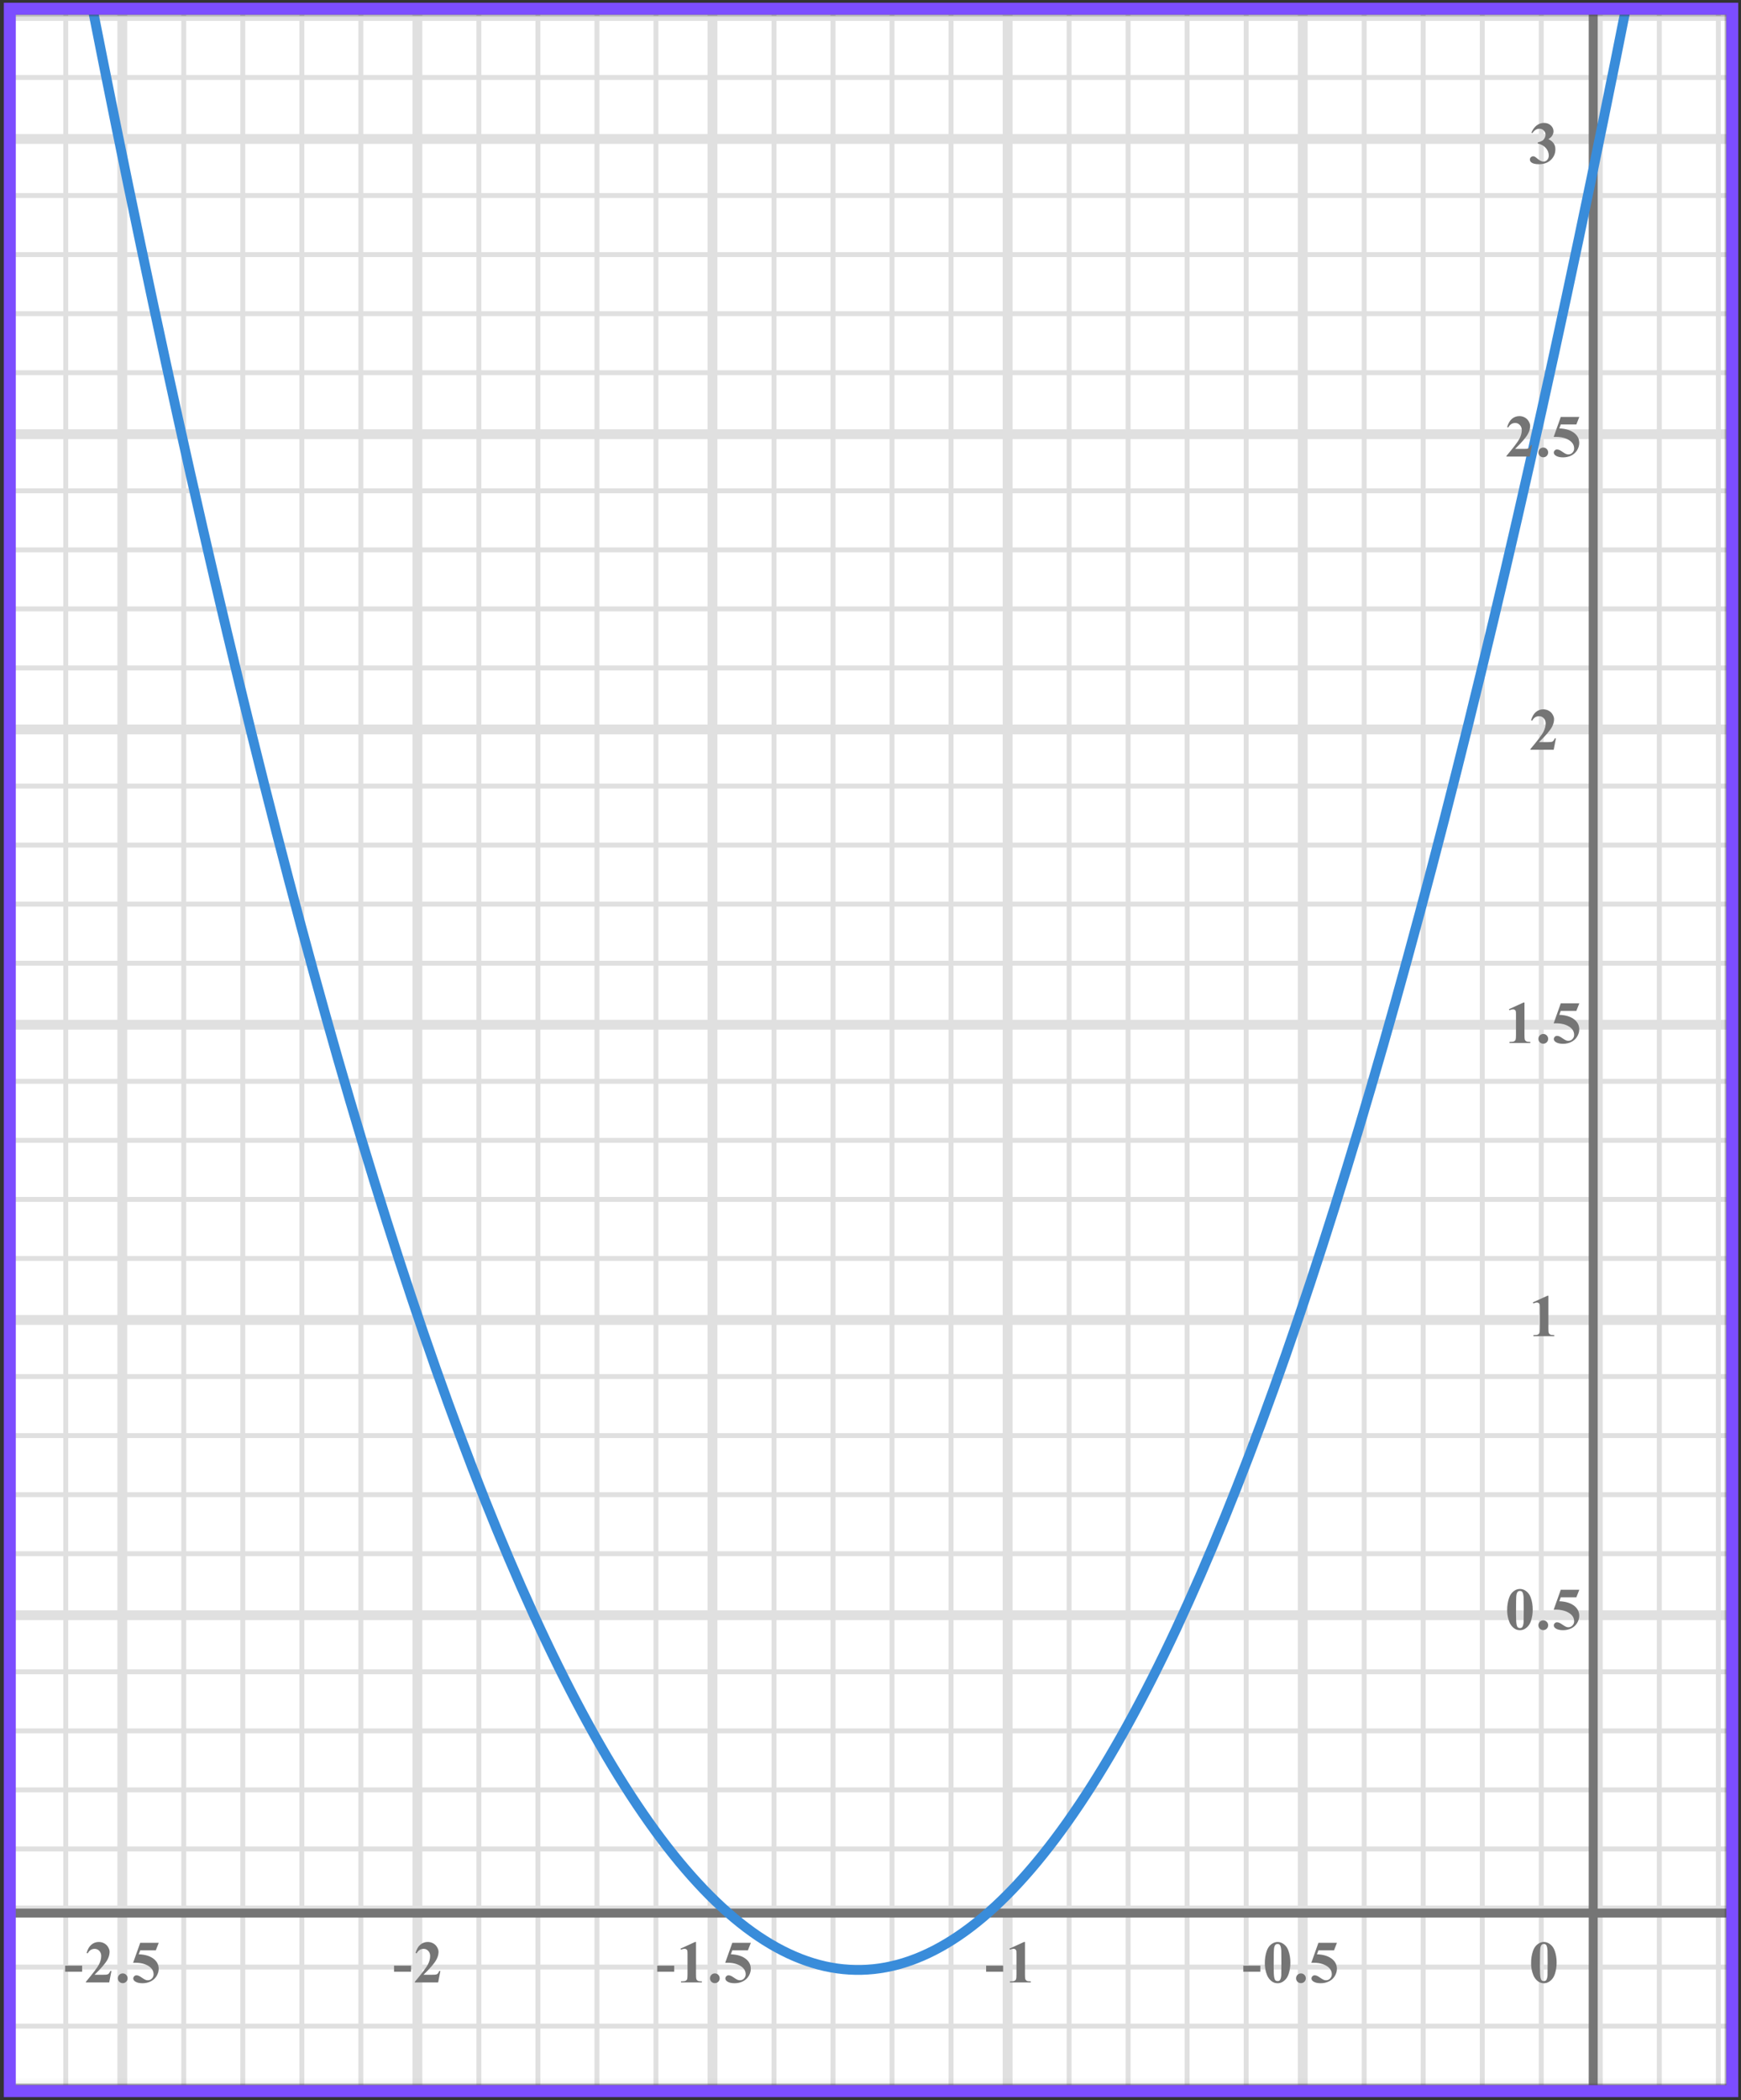 <?xml version="1.0" encoding="UTF-8"?> <svg xmlns="http://www.w3.org/2000/svg" width="355" height="428" viewBox="0 0 355 428" fill="none"><rect x="0" y="0" width="355" height="428" fill="#333333" stroke="none"/><mask id="mask0" maskUnits="userSpaceOnUse" x="2" y="3" width="350" height="422"><rect x="2" y="3" width="350" height="421.951" fill="#C4C4C4"></rect></mask><g mask="url(#mask0)"><mask id="mask1" maskUnits="userSpaceOnUse" x="-191" y="-177" width="611" height="603"><rect x="-190.683" y="-176.269" width="609.756" height="601.733" fill="white"></rect></mask><g mask="url(#mask1)"><rect x="-190.683" y="-176.269" width="611.762" height="601.733" fill="white"></rect><line x1="13.405" y1="425.464" x2="13.405" y2="-176.269" stroke="#E0E0E0" stroke-width="1.003"></line><line x1="24.938" y1="425.464" x2="24.938" y2="-176.269" stroke="#E0E0E0" stroke-width="2.006"></line><line x1="37.474" y1="425.464" x2="37.474" y2="-176.269" stroke="#E0E0E0" stroke-width="1.003"></line><line x1="49.509" y1="425.464" x2="49.509" y2="-176.269" stroke="#E0E0E0" stroke-width="1.003"></line><line x1="61.543" y1="425.464" x2="61.543" y2="-176.269" stroke="#E0E0E0" stroke-width="1.003"></line><line x1="73.578" y1="425.464" x2="73.578" y2="-176.269" stroke="#E0E0E0" stroke-width="1.003"></line><line x1="85.111" y1="425.464" x2="85.111" y2="-176.269" stroke="#E0E0E0" stroke-width="2.006"></line><line x1="97.647" y1="425.464" x2="97.647" y2="-176.269" stroke="#E0E0E0" stroke-width="1.003"></line><line x1="109.682" y1="425.464" x2="109.682" y2="-176.269" stroke="#E0E0E0" stroke-width="1.003"></line><line x1="121.717" y1="425.464" x2="121.717" y2="-176.269" stroke="#E0E0E0" stroke-width="1.003"></line><line x1="133.751" y1="425.464" x2="133.751" y2="-176.269" stroke="#E0E0E0" stroke-width="1.003"></line><line x1="145.284" y1="425.464" x2="145.284" y2="-176.269" stroke="#E0E0E0" stroke-width="2.006"></line><line x1="157.821" y1="425.464" x2="157.821" y2="-176.269" stroke="#E0E0E0" stroke-width="1.003"></line><line x1="169.855" y1="425.464" x2="169.855" y2="-176.269" stroke="#E0E0E0" stroke-width="1.003"></line><line x1="181.89" y1="425.464" x2="181.89" y2="-176.269" stroke="#E0E0E0" stroke-width="1.003"></line><line x1="193.925" y1="425.464" x2="193.925" y2="-176.269" stroke="#E0E0E0" stroke-width="1.003"></line><line x1="205.458" y1="425.464" x2="205.458" y2="-176.269" stroke="#E0E0E0" stroke-width="2.006"></line><line x1="217.994" y1="425.464" x2="217.994" y2="-176.269" stroke="#E0E0E0" stroke-width="1.003"></line><line x1="230.029" y1="425.464" x2="230.029" y2="-176.269" stroke="#E0E0E0" stroke-width="1.003"></line><line x1="242.063" y1="425.464" x2="242.063" y2="-176.269" stroke="#E0E0E0" stroke-width="1.003"></line><line x1="254.098" y1="425.464" x2="254.098" y2="-176.269" stroke="#E0E0E0" stroke-width="1.003"></line><line x1="265.631" y1="425.464" x2="265.631" y2="-176.269" stroke="#E0E0E0" stroke-width="2.006"></line><line x1="278.167" y1="425.464" x2="278.167" y2="-176.269" stroke="#E0E0E0" stroke-width="1.003"></line><line x1="290.202" y1="425.464" x2="290.202" y2="-176.269" stroke="#E0E0E0" stroke-width="1.003"></line><line x1="302.237" y1="425.464" x2="302.237" y2="-176.269" stroke="#E0E0E0" stroke-width="1.003"></line><line x1="314.271" y1="425.464" x2="314.271" y2="-176.269" stroke="#E0E0E0" stroke-width="1.003"></line><line x1="325.805" y1="425.464" x2="325.805" y2="-176.269" stroke="#E0E0E0" stroke-width="2.006"></line><line x1="338.341" y1="425.464" x2="338.341" y2="-176.269" stroke="#E0E0E0" stroke-width="1.003"></line><line x1="350.375" y1="425.464" x2="350.375" y2="-176.269" stroke="#E0E0E0" stroke-width="1.003"></line><line x1="423.085" y1="412.929" x2="-202.718" y2="412.929" stroke="#E0E0E0" stroke-width="1.003"></line><line x1="423.085" y1="400.894" x2="-202.717" y2="400.894" stroke="#E0E0E0" stroke-width="1.003"></line><line x1="423.085" y1="389.361" x2="-202.718" y2="389.361" stroke="#E0E0E0" stroke-width="2.006"></line><line x1="423.085" y1="376.825" x2="-202.717" y2="376.825" stroke="#E0E0E0" stroke-width="1.003"></line><line x1="423.085" y1="364.79" x2="-202.717" y2="364.79" stroke="#E0E0E0" stroke-width="1.003"></line><line x1="423.085" y1="352.755" x2="-202.718" y2="352.755" stroke="#E0E0E0" stroke-width="1.003"></line><line x1="423.085" y1="340.721" x2="-202.717" y2="340.721" stroke="#E0E0E0" stroke-width="1.003"></line><line x1="423.085" y1="329.187" x2="-202.717" y2="329.187" stroke="#E0E0E0" stroke-width="2.006"></line><line x1="423.085" y1="316.651" x2="-202.718" y2="316.651" stroke="#E0E0E0" stroke-width="1.003"></line><line x1="423.085" y1="304.617" x2="-202.717" y2="304.617" stroke="#E0E0E0" stroke-width="1.003"></line><line x1="423.085" y1="292.582" x2="-202.718" y2="292.582" stroke="#E0E0E0" stroke-width="1.003"></line><line x1="423.085" y1="280.547" x2="-202.717" y2="280.547" stroke="#E0E0E0" stroke-width="1.003"></line><line x1="423.085" y1="269.014" x2="-202.717" y2="269.014" stroke="#E0E0E0" stroke-width="2.006"></line><line x1="423.085" y1="256.478" x2="-202.718" y2="256.478" stroke="#E0E0E0" stroke-width="1.003"></line><line x1="423.085" y1="244.443" x2="-202.717" y2="244.443" stroke="#E0E0E0" stroke-width="1.003"></line><line x1="423.085" y1="232.409" x2="-202.718" y2="232.409" stroke="#E0E0E0" stroke-width="1.003"></line><line x1="423.085" y1="220.374" x2="-202.717" y2="220.374" stroke="#E0E0E0" stroke-width="1.003"></line><line x1="423.085" y1="208.841" x2="-202.717" y2="208.841" stroke="#E0E0E0" stroke-width="2.006"></line><line x1="423.085" y1="196.305" x2="-202.718" y2="196.305" stroke="#E0E0E0" stroke-width="1.003"></line><line x1="423.085" y1="184.27" x2="-202.717" y2="184.27" stroke="#E0E0E0" stroke-width="1.003"></line><line x1="423.085" y1="172.235" x2="-202.717" y2="172.235" stroke="#E0E0E0" stroke-width="1.003"></line><line x1="423.085" y1="160.201" x2="-202.718" y2="160.201" stroke="#E0E0E0" stroke-width="1.003"></line><line x1="423.085" y1="148.668" x2="-202.717" y2="148.668" stroke="#E0E0E0" stroke-width="2.006"></line><line x1="423.085" y1="136.132" x2="-202.718" y2="136.132" stroke="#E0E0E0" stroke-width="1.003"></line><line x1="423.085" y1="124.097" x2="-202.717" y2="124.097" stroke="#E0E0E0" stroke-width="1.003"></line><line x1="423.085" y1="112.062" x2="-202.717" y2="112.062" stroke="#E0E0E0" stroke-width="1.003"></line><line x1="423.085" y1="100.028" x2="-202.718" y2="100.028" stroke="#E0E0E0" stroke-width="1.003"></line><line x1="423.085" y1="88.494" x2="-202.717" y2="88.494" stroke="#E0E0E0" stroke-width="2.006"></line><line x1="423.085" y1="75.959" x2="-202.717" y2="75.959" stroke="#E0E0E0" stroke-width="1.003"></line><line x1="423.085" y1="63.923" x2="-202.718" y2="63.923" stroke="#E0E0E0" stroke-width="1.003"></line><line x1="423.085" y1="51.889" x2="-202.717" y2="51.889" stroke="#E0E0E0" stroke-width="1.003"></line><line x1="423.085" y1="39.854" x2="-202.717" y2="39.854" stroke="#E0E0E0" stroke-width="1.003"></line><line x1="423.085" y1="28.321" x2="-202.718" y2="28.321" stroke="#E0E0E0" stroke-width="2.006"></line><line x1="423.085" y1="15.785" x2="-202.717" y2="15.785" stroke="#E0E0E0" stroke-width="1.003"></line><line x1="423.085" y1="3.75" x2="-202.718" y2="3.75" stroke="#E0E0E0" stroke-width="1.003"></line></g><line x1="324.866" y1="-3.097" x2="324.866" y2="432.269" stroke="#757575" stroke-width="1.829"></line><line x1="-2.878" y1="389.891" x2="361.756" y2="389.891" stroke="#757575" stroke-width="1.829"></line><path d="M16.024 -12.854C124.169 544.463 227.457 534.706 334.396 -12.856" stroke="#398CDA" stroke-width="2"></path></g><path d="M317.407 399.987C317.407 400.793 317.294 401.545 317.068 402.244C316.933 402.673 316.75 403.024 316.52 403.298C316.294 403.572 316.036 403.79 315.746 403.953C315.456 404.112 315.14 404.191 314.799 404.191C314.41 404.191 314.059 404.092 313.745 403.893C313.431 403.695 313.153 403.411 312.911 403.042C312.737 402.772 312.584 402.413 312.453 401.964C312.282 401.357 312.197 400.73 312.197 400.082C312.197 399.205 312.32 398.399 312.566 397.665C312.768 397.057 313.076 396.593 313.489 396.271C313.902 395.946 314.338 395.783 314.799 395.783C315.267 395.783 315.704 395.944 316.109 396.266C316.518 396.583 316.818 397.012 317.008 397.552C317.274 398.294 317.407 399.106 317.407 399.987ZM315.573 399.975C315.573 398.562 315.565 397.738 315.549 397.504C315.51 396.952 315.414 396.579 315.263 396.385C315.164 396.258 315.003 396.194 314.781 396.194C314.61 396.194 314.475 396.242 314.376 396.337C314.229 396.476 314.13 396.722 314.078 397.075C314.027 397.425 314.001 398.649 314.001 400.749C314.001 401.893 314.041 402.659 314.12 403.048C314.18 403.33 314.265 403.518 314.376 403.614C314.487 403.709 314.634 403.756 314.817 403.756C315.015 403.756 315.164 403.693 315.263 403.566C315.43 403.344 315.525 403 315.549 402.536L315.573 399.975Z" fill="#757575"></path><path d="M312.529 328.036C312.529 328.842 312.416 329.594 312.189 330.293C312.055 330.722 311.872 331.073 311.642 331.347C311.415 331.621 311.157 331.839 310.868 332.002C310.578 332.161 310.262 332.24 309.921 332.24C309.532 332.24 309.18 332.141 308.867 331.942C308.553 331.744 308.275 331.46 308.033 331.091C307.858 330.821 307.706 330.462 307.575 330.013C307.404 329.406 307.319 328.778 307.319 328.131C307.319 327.254 307.442 326.448 307.688 325.714C307.89 325.106 308.198 324.642 308.611 324.32C309.024 323.995 309.46 323.832 309.921 323.832C310.389 323.832 310.826 323.993 311.231 324.314C311.64 324.632 311.939 325.061 312.13 325.601C312.396 326.343 312.529 327.155 312.529 328.036ZM310.695 328.024C310.695 326.611 310.687 325.787 310.671 325.553C310.631 325.001 310.536 324.628 310.385 324.433C310.286 324.306 310.125 324.243 309.903 324.243C309.732 324.243 309.597 324.291 309.498 324.386C309.351 324.525 309.252 324.771 309.2 325.124C309.149 325.474 309.123 326.698 309.123 328.798C309.123 329.941 309.163 330.708 309.242 331.097C309.301 331.379 309.387 331.567 309.498 331.662C309.609 331.758 309.756 331.805 309.939 331.805C310.137 331.805 310.286 331.742 310.385 331.615C310.552 331.392 310.647 331.049 310.671 330.585L310.695 328.024ZM314.683 330.239C314.961 330.239 315.195 330.336 315.385 330.531C315.58 330.726 315.677 330.96 315.677 331.234C315.677 331.508 315.58 331.742 315.385 331.936C315.191 332.127 314.957 332.222 314.683 332.222C314.409 332.222 314.175 332.127 313.98 331.936C313.79 331.742 313.694 331.508 313.694 331.234C313.694 330.96 313.79 330.726 313.98 330.531C314.175 330.336 314.409 330.239 314.683 330.239ZM318.248 323.999H322.029L321.428 325.535H318.248L317.944 326.339C319.314 326.391 320.368 326.732 321.106 327.363C321.714 327.883 322.017 328.53 322.017 329.304C322.017 329.801 321.876 330.287 321.594 330.763C321.313 331.236 320.916 331.601 320.404 331.859C319.891 332.113 319.33 332.24 318.718 332.24C318.059 332.24 317.553 332.117 317.2 331.871C316.954 331.696 316.831 331.498 316.831 331.275C316.831 331.105 316.894 330.954 317.021 330.823C317.152 330.692 317.303 330.626 317.474 330.626C317.629 330.626 317.785 330.658 317.944 330.722C318.103 330.785 318.375 330.952 318.76 331.222C319.002 331.388 319.211 331.504 319.385 331.567C319.508 331.615 319.647 331.639 319.802 331.639C320.128 331.639 320.404 331.519 320.63 331.281C320.86 331.043 320.975 330.757 320.975 330.424C320.975 329.725 320.626 329.157 319.927 328.721C319.229 328.284 318.347 328.066 317.283 328.066C317.176 328.066 317.015 328.068 316.801 328.072L318.248 323.999Z" fill="#757575"></path><path d="M315.728 264.076V270.679C315.728 271.176 315.75 271.493 315.793 271.632C315.837 271.767 315.928 271.878 316.067 271.966C316.206 272.053 316.429 272.097 316.734 272.097H316.919V272.317H312.667V272.097H312.882C313.227 272.097 313.473 272.057 313.62 271.977C313.767 271.898 313.866 271.789 313.918 271.65C313.969 271.511 313.995 271.187 313.995 270.679V266.493C313.995 266.12 313.977 265.888 313.941 265.797C313.906 265.701 313.838 265.622 313.739 265.558C313.644 265.491 313.533 265.457 313.406 265.457C313.203 265.457 312.957 265.521 312.667 265.648L312.56 265.433L315.531 264.076H315.728Z" fill="#757575"></path><path d="M310.85 204.32V210.924C310.85 211.42 310.872 211.737 310.915 211.876C310.959 212.011 311.05 212.122 311.189 212.21C311.328 212.297 311.55 212.341 311.856 212.341H312.041V212.561H307.789V212.341H308.003C308.349 212.341 308.595 212.301 308.742 212.222C308.889 212.142 308.988 212.033 309.039 211.894C309.091 211.755 309.117 211.432 309.117 210.924V206.737C309.117 206.364 309.099 206.132 309.063 206.041C309.028 205.945 308.96 205.866 308.861 205.803C308.766 205.735 308.654 205.701 308.527 205.701C308.325 205.701 308.079 205.765 307.789 205.892L307.682 205.677L310.653 204.32H310.85ZM314.683 210.727C314.961 210.727 315.195 210.824 315.385 211.019C315.58 211.213 315.677 211.448 315.677 211.721C315.677 211.995 315.58 212.23 315.385 212.424C315.191 212.615 314.957 212.71 314.683 212.71C314.409 212.71 314.175 212.615 313.98 212.424C313.79 212.23 313.694 211.995 313.694 211.721C313.694 211.448 313.79 211.213 313.98 211.019C314.175 210.824 314.409 210.727 314.683 210.727ZM318.248 204.487H322.029L321.428 206.023H318.248L317.944 206.827C319.314 206.878 320.368 207.22 321.106 207.851C321.714 208.371 322.017 209.018 322.017 209.792C322.017 210.288 321.876 210.775 321.594 211.251C321.313 211.723 320.916 212.089 320.404 212.347C319.891 212.601 319.33 212.728 318.718 212.728C318.059 212.728 317.553 212.605 317.2 212.359C316.954 212.184 316.831 211.985 316.831 211.763C316.831 211.592 316.894 211.442 317.021 211.311C317.152 211.18 317.303 211.114 317.474 211.114C317.629 211.114 317.785 211.146 317.944 211.209C318.103 211.273 318.375 211.44 318.76 211.71C319.002 211.876 319.211 211.991 319.385 212.055C319.508 212.103 319.647 212.126 319.802 212.126C320.128 212.126 320.404 212.007 320.63 211.769C320.86 211.531 320.975 211.245 320.975 210.912C320.975 210.213 320.626 209.645 319.927 209.209C319.229 208.772 318.347 208.554 317.283 208.554C317.176 208.554 317.015 208.556 316.801 208.56L318.248 204.487Z" fill="#757575"></path><path d="M316.806 152.805H312.054V152.674C313.511 150.939 314.394 149.772 314.704 149.173C315.017 148.573 315.174 147.988 315.174 147.416C315.174 146.999 315.045 146.654 314.787 146.38C314.529 146.102 314.213 145.963 313.84 145.963C313.229 145.963 312.754 146.269 312.417 146.88L312.197 146.803C312.411 146.041 312.737 145.477 313.173 145.112C313.61 144.747 314.114 144.564 314.686 144.564C315.095 144.564 315.468 144.659 315.805 144.85C316.143 145.04 316.407 145.302 316.597 145.636C316.788 145.965 316.883 146.275 316.883 146.565C316.883 147.093 316.736 147.629 316.442 148.172C316.041 148.907 315.166 149.931 313.816 151.245H315.561C315.99 151.245 316.268 151.227 316.395 151.191C316.526 151.156 316.633 151.096 316.716 151.013C316.8 150.925 316.909 150.745 317.044 150.471H317.258L316.806 152.805Z" fill="#757575"></path><path d="M311.927 93.049H307.176V92.918C308.633 91.183 309.516 90.016 309.825 89.416C310.139 88.817 310.296 88.231 310.296 87.66C310.296 87.243 310.167 86.898 309.909 86.624C309.651 86.346 309.335 86.207 308.962 86.207C308.351 86.207 307.876 86.513 307.539 87.124L307.319 87.046C307.533 86.284 307.858 85.721 308.295 85.355C308.732 84.99 309.236 84.808 309.808 84.808C310.217 84.808 310.59 84.903 310.927 85.093C311.265 85.284 311.529 85.546 311.719 85.879C311.91 86.209 312.005 86.519 312.005 86.808C312.005 87.336 311.858 87.872 311.564 88.416C311.163 89.15 310.288 90.175 308.938 91.489H310.683C311.112 91.489 311.39 91.471 311.517 91.435C311.648 91.399 311.755 91.34 311.838 91.257C311.922 91.169 312.031 90.989 312.166 90.715H312.38L311.927 93.049ZM314.683 91.215C314.961 91.215 315.195 91.312 315.385 91.507C315.58 91.701 315.677 91.935 315.677 92.209C315.677 92.483 315.58 92.717 315.385 92.912C315.191 93.102 314.957 93.198 314.683 93.198C314.409 93.198 314.175 93.102 313.98 92.912C313.79 92.717 313.694 92.483 313.694 92.209C313.694 91.935 313.79 91.701 313.98 91.507C314.175 91.312 314.409 91.215 314.683 91.215ZM318.248 84.974H322.029L321.428 86.511H318.248L317.944 87.314C319.314 87.366 320.368 87.707 321.106 88.339C321.714 88.859 322.017 89.506 322.017 90.28C322.017 90.776 321.876 91.262 321.594 91.739C321.313 92.211 320.916 92.576 320.404 92.835C319.891 93.088 319.33 93.216 318.718 93.216C318.059 93.216 317.553 93.093 317.2 92.846C316.954 92.672 316.831 92.473 316.831 92.251C316.831 92.08 316.894 91.929 317.021 91.798C317.152 91.667 317.303 91.602 317.474 91.602C317.629 91.602 317.785 91.634 317.944 91.697C318.103 91.761 318.375 91.927 318.76 92.197C319.002 92.364 319.211 92.479 319.385 92.543C319.508 92.59 319.647 92.614 319.802 92.614C320.128 92.614 320.404 92.495 320.63 92.257C320.86 92.019 320.975 91.733 320.975 91.399C320.975 90.701 320.626 90.133 319.927 89.696C319.229 89.26 318.347 89.041 317.283 89.041C317.176 89.041 317.015 89.043 316.801 89.047L318.248 84.974Z" fill="#757575"></path><path d="M313.56 29.243V29.035C314.013 28.904 314.327 28.783 314.501 28.672C314.676 28.556 314.827 28.384 314.954 28.154C315.081 27.919 315.144 27.683 315.144 27.445C315.144 27.116 315.023 26.834 314.781 26.599C314.543 26.361 314.245 26.242 313.888 26.242C313.332 26.242 312.86 26.536 312.471 27.123L312.25 27.046C312.536 26.383 312.901 25.885 313.346 25.551C313.795 25.218 314.293 25.051 314.841 25.051C315.4 25.051 315.861 25.222 316.222 25.563C316.587 25.905 316.77 26.304 316.77 26.76C316.77 27.058 316.685 27.346 316.514 27.624C316.347 27.898 316.083 28.14 315.722 28.35C316.186 28.576 316.54 28.856 316.782 29.19C317.028 29.519 317.151 29.934 317.151 30.434C317.151 31.276 316.845 31.992 316.234 32.584C315.627 33.171 314.811 33.465 313.787 33.465C313.104 33.465 312.606 33.352 312.292 33.126C312.066 32.967 311.953 32.763 311.953 32.512C311.953 32.33 312.018 32.175 312.149 32.048C312.28 31.917 312.431 31.852 312.602 31.852C312.733 31.852 312.856 31.879 312.971 31.935C313.034 31.967 313.259 32.141 313.644 32.459C314.033 32.772 314.396 32.929 314.733 32.929C315.027 32.929 315.279 32.814 315.49 32.584C315.7 32.35 315.805 32.054 315.805 31.697C315.805 31.153 315.615 30.653 315.234 30.196C314.853 29.736 314.295 29.418 313.56 29.243Z" fill="#757575"></path><path d="M256.989 401.839H253.517V400.606H256.989V401.839ZM263.114 399.987C263.114 400.793 263.001 401.545 262.775 402.244C262.64 402.673 262.457 403.024 262.227 403.298C262.001 403.572 261.743 403.79 261.453 403.953C261.163 404.112 260.848 404.191 260.506 404.191C260.117 404.191 259.766 404.092 259.452 403.893C259.139 403.695 258.861 403.411 258.619 403.042C258.444 402.772 258.291 402.413 258.16 401.964C257.989 401.357 257.904 400.73 257.904 400.082C257.904 399.205 258.027 398.399 258.273 397.665C258.476 397.057 258.783 396.593 259.196 396.271C259.609 395.946 260.046 395.783 260.506 395.783C260.975 395.783 261.411 395.944 261.816 396.266C262.225 396.583 262.525 397.012 262.715 397.552C262.981 398.294 263.114 399.106 263.114 399.987ZM261.28 399.975C261.28 398.562 261.272 397.738 261.257 397.504C261.217 396.952 261.122 396.579 260.971 396.385C260.872 396.258 260.711 396.194 260.488 396.194C260.318 396.194 260.183 396.242 260.084 396.337C259.937 396.476 259.837 396.722 259.786 397.075C259.734 397.425 259.708 398.649 259.708 400.749C259.708 401.893 259.748 402.659 259.827 403.048C259.887 403.33 259.972 403.518 260.084 403.614C260.195 403.709 260.342 403.756 260.524 403.756C260.723 403.756 260.872 403.693 260.971 403.566C261.137 403.344 261.233 403 261.257 402.536L261.28 399.975ZM265.268 402.19C265.546 402.19 265.78 402.288 265.971 402.482C266.166 402.677 266.263 402.911 266.263 403.185C266.263 403.459 266.166 403.693 265.971 403.887C265.776 404.078 265.542 404.173 265.268 404.173C264.994 404.173 264.76 404.078 264.566 403.887C264.375 403.693 264.28 403.459 264.28 403.185C264.28 402.911 264.375 402.677 264.566 402.482C264.76 402.288 264.994 402.19 265.268 402.19ZM268.834 395.95H272.615L272.013 397.486H268.834L268.53 398.29C269.899 398.342 270.953 398.683 271.692 399.314C272.299 399.834 272.603 400.481 272.603 401.256C272.603 401.752 272.462 402.238 272.18 402.714C271.898 403.187 271.501 403.552 270.989 403.81C270.477 404.064 269.915 404.191 269.304 404.191C268.645 404.191 268.139 404.068 267.786 403.822C267.539 403.647 267.416 403.449 267.416 403.226C267.416 403.056 267.48 402.905 267.607 402.774C267.738 402.643 267.889 402.577 268.059 402.577C268.214 402.577 268.371 402.609 268.53 402.673C268.689 402.736 268.961 402.903 269.346 403.173C269.588 403.34 269.796 403.455 269.971 403.518C270.094 403.566 270.233 403.59 270.388 403.59C270.713 403.59 270.989 403.471 271.215 403.232C271.446 402.994 271.561 402.708 271.561 402.375C271.561 401.676 271.211 401.109 270.513 400.672C269.814 400.235 268.933 400.017 267.869 400.017C267.762 400.017 267.601 400.019 267.387 400.023L268.834 395.95Z" fill="#757575"></path><path d="M204.55 401.839H201.078V400.606H204.55V401.839ZM208.996 395.783V402.387C208.996 402.883 209.018 403.201 209.062 403.34C209.105 403.475 209.196 403.586 209.335 403.673C209.474 403.76 209.697 403.804 210.002 403.804H210.187V404.024H205.935V403.804H206.15C206.495 403.804 206.741 403.764 206.888 403.685C207.035 403.606 207.134 403.496 207.186 403.357C207.237 403.219 207.263 402.895 207.263 402.387V398.201C207.263 397.828 207.245 397.595 207.21 397.504C207.174 397.409 207.106 397.329 207.007 397.266C206.912 397.198 206.801 397.165 206.674 397.165C206.471 397.165 206.225 397.228 205.935 397.355L205.828 397.141L208.8 395.783H208.996Z" fill="#757575"></path><path d="M137.477 401.839H134.005V400.606H137.477V401.839ZM141.923 395.783V402.387C141.923 402.883 141.945 403.201 141.989 403.34C142.032 403.475 142.123 403.586 142.262 403.673C142.401 403.76 142.624 403.804 142.929 403.804H143.114V404.024H138.862V403.804H139.077C139.422 403.804 139.668 403.764 139.815 403.685C139.962 403.606 140.061 403.496 140.113 403.357C140.164 403.219 140.19 402.895 140.19 402.387V398.201C140.19 397.828 140.172 397.595 140.137 397.504C140.101 397.409 140.033 397.329 139.934 397.266C139.839 397.198 139.728 397.165 139.601 397.165C139.398 397.165 139.152 397.228 138.862 397.355L138.755 397.141L141.727 395.783H141.923ZM145.756 402.19C146.034 402.19 146.268 402.288 146.459 402.482C146.653 402.677 146.751 402.911 146.751 403.185C146.751 403.459 146.653 403.693 146.459 403.887C146.264 404.078 146.03 404.173 145.756 404.173C145.482 404.173 145.248 404.078 145.054 403.887C144.863 403.693 144.768 403.459 144.768 403.185C144.768 402.911 144.863 402.677 145.054 402.482C145.248 402.288 145.482 402.19 145.756 402.19ZM149.321 395.95H153.103L152.501 397.486H149.321L149.018 398.29C150.387 398.342 151.441 398.683 152.18 399.314C152.787 399.834 153.091 400.481 153.091 401.256C153.091 401.752 152.95 402.238 152.668 402.714C152.386 403.187 151.989 403.552 151.477 403.81C150.965 404.064 150.403 404.191 149.792 404.191C149.133 404.191 148.627 404.068 148.273 403.822C148.027 403.647 147.904 403.449 147.904 403.226C147.904 403.056 147.968 402.905 148.095 402.774C148.226 402.643 148.377 402.577 148.547 402.577C148.702 402.577 148.859 402.609 149.018 402.673C149.176 402.736 149.448 402.903 149.833 403.173C150.076 403.34 150.284 403.455 150.459 403.518C150.582 403.566 150.721 403.59 150.875 403.59C151.201 403.59 151.477 403.471 151.703 403.232C151.933 402.994 152.049 402.708 152.049 402.375C152.049 401.676 151.699 401.109 151.001 400.672C150.302 400.235 149.421 400.017 148.357 400.017C148.249 400.017 148.089 400.019 147.874 400.023L149.321 395.95Z" fill="#757575"></path><path d="M83.818 401.839H80.347V400.606H83.818V401.839ZM89.342 404.024H84.591V403.893C86.047 402.159 86.931 400.992 87.24 400.392C87.554 399.793 87.711 399.207 87.711 398.635C87.711 398.219 87.582 397.873 87.324 397.599C87.066 397.321 86.75 397.183 86.377 397.183C85.766 397.183 85.291 397.488 84.954 398.1L84.734 398.022C84.948 397.26 85.273 396.696 85.71 396.331C86.147 395.966 86.651 395.783 87.222 395.783C87.631 395.783 88.005 395.878 88.342 396.069C88.679 396.26 88.943 396.522 89.134 396.855C89.325 397.185 89.42 397.494 89.42 397.784C89.42 398.312 89.273 398.848 88.979 399.392C88.578 400.126 87.703 401.15 86.353 402.464H88.098C88.527 402.464 88.805 402.446 88.931 402.411C89.062 402.375 89.17 402.315 89.253 402.232C89.336 402.145 89.446 401.964 89.581 401.69H89.795L89.342 404.024Z" fill="#757575"></path><path d="M16.745 401.839H13.274V400.606H16.745V401.839ZM22.269 404.024H17.518V403.893C18.974 402.159 19.858 400.992 20.167 400.392C20.481 399.793 20.638 399.207 20.638 398.635C20.638 398.219 20.509 397.873 20.251 397.599C19.993 397.321 19.677 397.183 19.304 397.183C18.693 397.183 18.218 397.488 17.881 398.1L17.66 398.022C17.875 397.26 18.2 396.696 18.637 396.331C19.074 395.966 19.578 395.783 20.149 395.783C20.558 395.783 20.932 395.878 21.269 396.069C21.606 396.26 21.87 396.522 22.061 396.855C22.252 397.185 22.347 397.494 22.347 397.784C22.347 398.312 22.2 398.848 21.906 399.392C21.505 400.126 20.63 401.15 19.28 402.464H21.025C21.454 402.464 21.732 402.446 21.858 402.411C21.989 402.375 22.097 402.315 22.18 402.232C22.263 402.145 22.373 401.964 22.508 401.69H22.722L22.269 404.024ZM25.025 402.19C25.303 402.19 25.537 402.288 25.727 402.482C25.922 402.677 26.019 402.911 26.019 403.185C26.019 403.459 25.922 403.693 25.727 403.887C25.533 404.078 25.299 404.173 25.025 404.173C24.751 404.173 24.517 404.078 24.322 403.887C24.131 403.693 24.036 403.459 24.036 403.185C24.036 402.911 24.131 402.677 24.322 402.482C24.517 402.288 24.751 402.19 25.025 402.19ZM28.59 395.95H32.371L31.77 397.486H28.59L28.286 398.29C29.656 398.342 30.71 398.683 31.448 399.314C32.056 399.834 32.359 400.481 32.359 401.256C32.359 401.752 32.218 402.238 31.936 402.714C31.654 403.187 31.258 403.552 30.745 403.81C30.233 404.064 29.672 404.191 29.06 404.191C28.401 404.191 27.895 404.068 27.542 403.822C27.296 403.647 27.173 403.449 27.173 403.226C27.173 403.056 27.236 402.905 27.363 402.774C27.494 402.643 27.645 402.577 27.816 402.577C27.971 402.577 28.127 402.609 28.286 402.673C28.445 402.736 28.717 402.903 29.102 403.173C29.344 403.34 29.552 403.455 29.727 403.518C29.85 403.566 29.989 403.59 30.144 403.59C30.47 403.59 30.745 403.471 30.972 403.232C31.202 402.994 31.317 402.708 31.317 402.375C31.317 401.676 30.968 401.109 30.269 400.672C29.57 400.235 28.689 400.017 27.625 400.017C27.518 400.017 27.357 400.019 27.143 400.023L28.59 395.95Z" fill="#757575"></path><rect x="2" y="1.78" width="351.22" height="424.39" stroke="#7C4DFF" stroke-width="2.439"></rect></svg> 